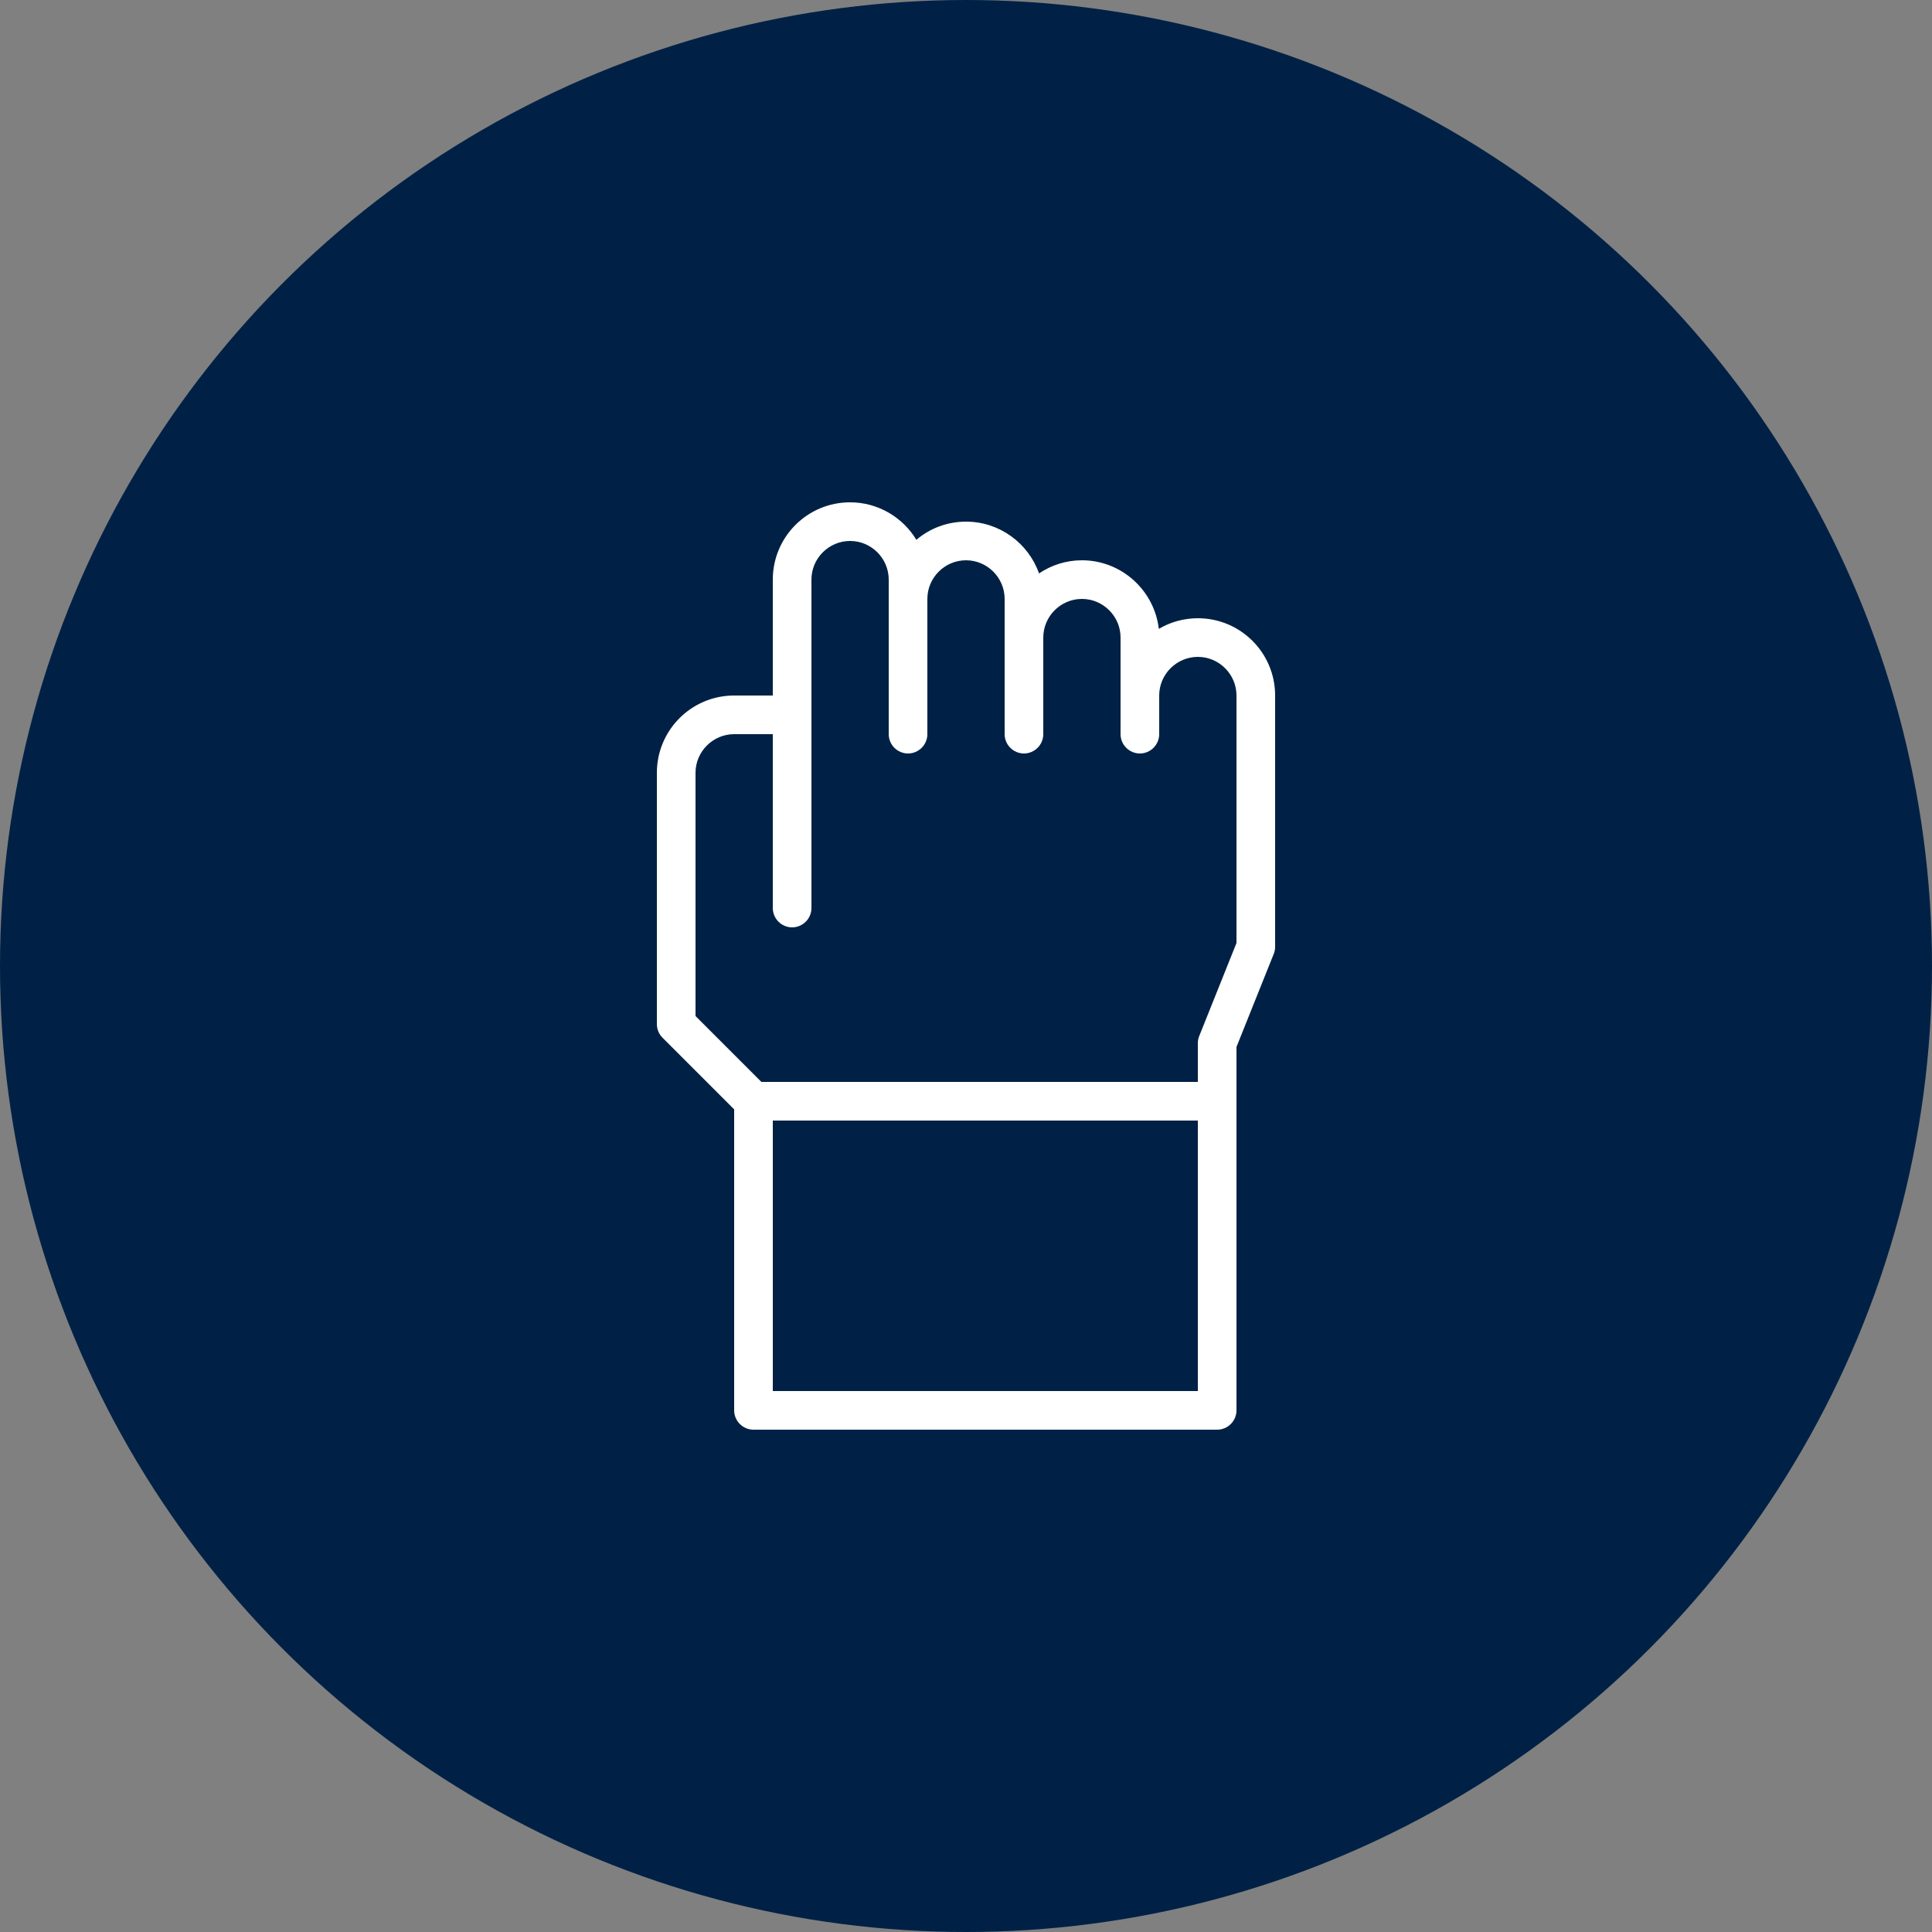 <?xml version="1.0" encoding="UTF-8"?>
<svg id="Capa_1" data-name="Capa 1" xmlns="http://www.w3.org/2000/svg" viewBox="0 0 100 100">
  <rect x="0" y="0" width="100" height="100" fill="#808080" stroke="none"/>
  <defs>
    <style>
      .cls-1 {
        fill: #002145;
      }

      .cls-2 {
        fill: #fff;
      }
    </style>
  </defs>
  <circle class="cls-1" cx="50" cy="50" r="50"/>
  <g id="_21_closed_fist_hand_hands_and_gestures_gestures_sign" data-name="21, closed fist, hand, hands and gestures, gestures, sign">
    <g>
      <path class="cls-2" d="m63,58h-24c-.27,0-.52-.11-.71-.29l-4-4c-.19-.19-.29-.44-.29-.71v-13c0-2.21,1.79-4,4-4h2v-6c0-2.21,1.79-4,4-4,1.45,0,2.73.78,3.43,1.94.7-.59,1.59-.94,2.57-.94,1.74,0,3.23,1.12,3.78,2.68.64-.43,1.4-.68,2.22-.68,2.05,0,3.75,1.56,3.98,3.55.59-.35,1.29-.55,2.02-.55,2.21,0,4,1.79,4,4v13c0,.13-.02.25-.07.37l-1.93,4.82v2.81c0,.55-.45,1-1,1Zm-23.59-2h22.59v-2c0-.13.02-.25.07-.37l1.93-4.82v-12.81c0-1.1-.9-2-2-2s-2,.9-2,2c0,.55-.45,1-1,1s-1-.45-1-1v-3c0-1.1-.9-2-2-2s-2,.9-2,2c0,.55-.45,1-1,1s-1-.45-1-1v-2c0-1.1-.9-2-2-2s-2,.9-2,2c0,.55-.45,1-1,1s-1-.45-1-1v-1c0-1.1-.9-2-2-2s-2,.9-2,2v7c0,.55-.45,1-1,1h-3c-1.1,0-2,.9-2,2v12.59l3.41,3.41Z"/>
      <path class="cls-2" d="m63,74h-24c-.55,0-1-.45-1-1v-16c0-.55.45-1,1-1h24c.55,0,1,.45,1,1v16c0,.55-.45,1-1,1Zm-23-2h22v-14h-22v14Z"/>
      <path class="cls-2" d="m59,39c-.55,0-1-.45-1-1v-2c0-.55.45-1,1-1s1,.45,1,1v2c0,.55-.45,1-1,1Z"/>
      <path class="cls-2" d="m53,39c-.55,0-1-.45-1-1v-5c0-.55.45-1,1-1s1,.45,1,1v5c0,.55-.45,1-1,1Z"/>
      <path class="cls-2" d="m47,39c-.55,0-1-.45-1-1v-7c0-.55.45-1,1-1s1,.45,1,1v7c0,.55-.45,1-1,1Z"/>
      <path class="cls-2" d="m41,48c-.55,0-1-.45-1-1v-10c0-.55.45-1,1-1s1,.45,1,1v10c0,.55-.45,1-1,1Z"/>
    </g>
  </g>
</svg>
